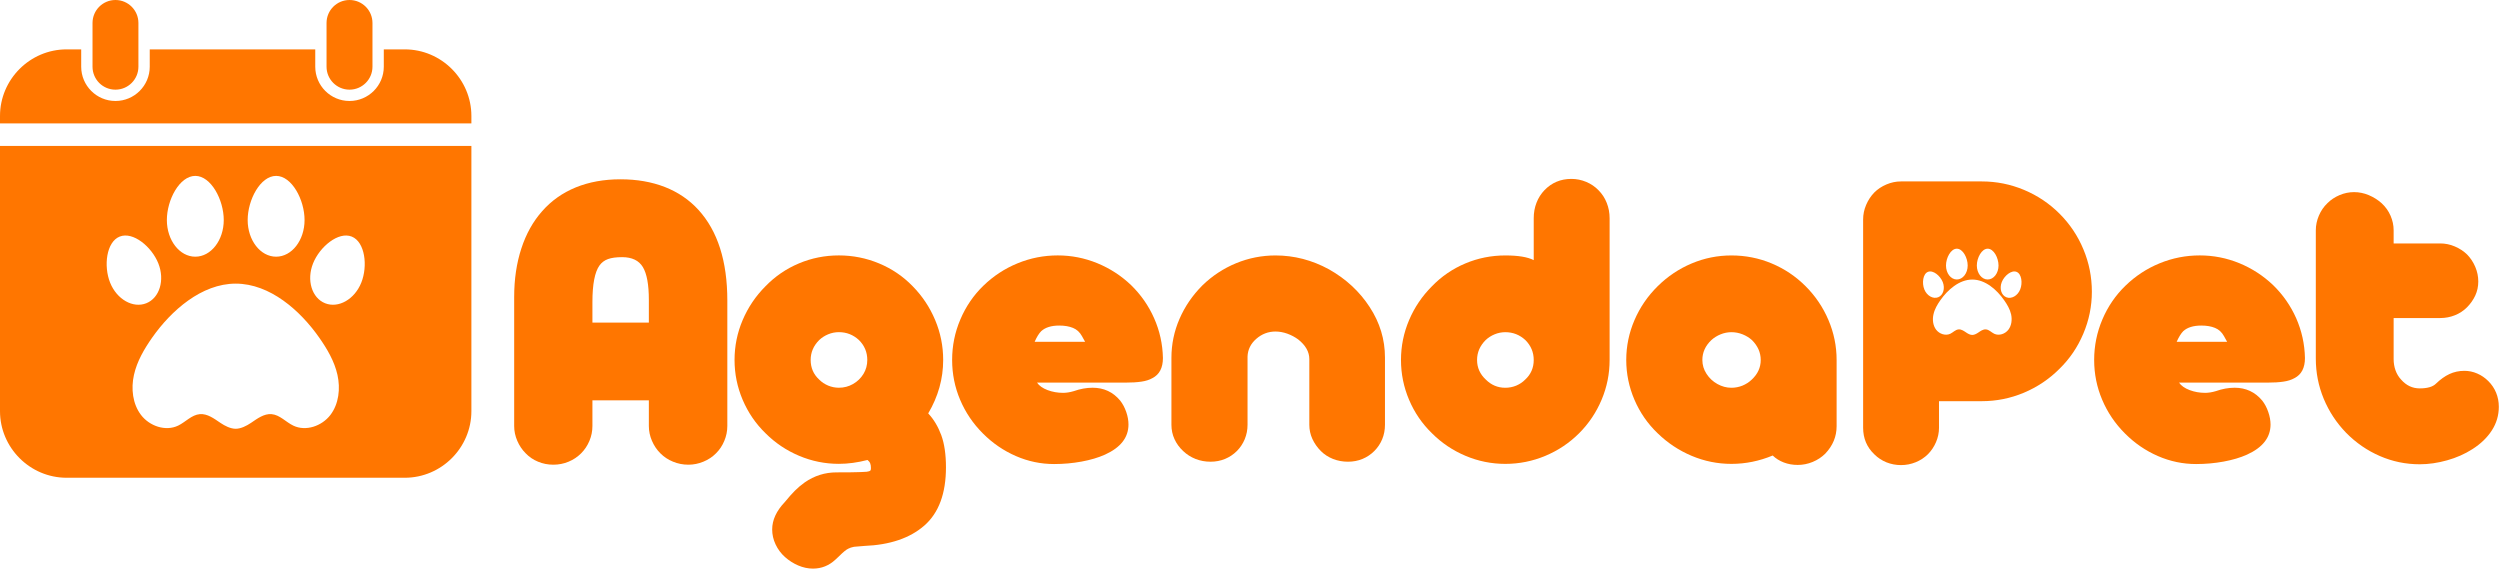 <svg width="762" height="174" viewBox="0 0 762 174" fill="none" xmlns="http://www.w3.org/2000/svg">
<path d="M212.89 63.97C210.07 60.88 206.64 58.56 202.63 56.99C198.61 55.43 194.1 54.65 189.11 54.65C184.07 54.65 179.53 55.48 175.49 57.12C171.45 58.78 168.04 61.19 165.26 64.36C162.48 67.49 160.36 71.28 158.91 75.73C157.45 80.18 156.72 85.12 156.72 90.55V129.84C156.72 131.41 157.04 132.92 157.67 134.37C158.3 135.83 159.15 137.1 160.24 138.18C161.28 139.27 162.53 140.12 163.99 140.72C165.44 141.33 167 141.64 168.65 141.64C170.3 141.64 171.85 141.33 173.31 140.72C174.76 140.12 176.03 139.27 177.12 138.18C178.2 137.1 179.05 135.83 179.66 134.37C180.27 132.92 180.57 131.41 180.57 129.84V122.02H197.77V129.84C197.77 131.41 198.09 132.92 198.72 134.37C199.35 135.83 200.2 137.1 201.29 138.18C202.38 139.27 203.66 140.12 205.14 140.72C206.61 141.33 208.18 141.64 209.83 141.64C211.39 141.64 212.91 141.33 214.39 140.72C215.86 140.12 217.15 139.27 218.23 138.18C219.32 137.1 220.17 135.83 220.77 134.37C221.38 132.92 221.69 131.41 221.69 129.84V91.59C221.69 79.61 218.75 70.4 212.89 63.97ZM197.77 98.32H180.57V92.06C180.57 86.63 181.29 82.92 182.72 80.92C183.37 80.01 184.24 79.35 185.33 78.96C186.41 78.57 187.85 78.38 189.63 78.38C192.62 78.38 194.73 79.39 195.95 81.41C197.16 83.43 197.77 86.76 197.77 91.41V98.32Z" fill="#FF7600"/>
<path d="M286.9 132.64C285.94 130.04 284.62 127.82 282.92 126C285.96 120.87 287.48 115.44 287.48 109.71C287.48 105.5 286.67 101.44 285.04 97.56C283.41 93.67 281.12 90.23 278.17 87.23C275.26 84.23 271.85 81.92 267.94 80.29C264.03 78.66 259.94 77.85 255.69 77.85C251.43 77.85 247.37 78.66 243.5 80.29C239.63 81.92 236.25 84.23 233.34 87.23C230.34 90.23 228.02 93.67 226.36 97.56C224.71 101.44 223.89 105.5 223.89 109.71C223.89 113.92 224.71 117.97 226.36 121.86C228.02 125.75 230.34 129.15 233.34 132.06C236.29 135.01 239.7 137.3 243.57 138.93C247.43 140.56 251.47 141.38 255.69 141.38C258.47 141.38 261.38 140.99 264.42 140.2C264.81 140.51 265.08 140.84 265.23 141.21C265.38 141.58 265.46 142.07 265.46 142.68C265.46 143.07 265.4 143.33 265.27 143.46C265.13 143.59 264.77 143.7 264.16 143.79C262.85 143.87 261.81 143.92 261.03 143.92C260.38 143.96 258.36 143.98 254.97 143.98C251.45 143.98 248.21 145 245.26 147.05C244.17 147.83 243.19 148.66 242.3 149.55C241.4 150.44 240.37 151.61 239.2 153.04C236.64 155.73 235.36 158.51 235.36 161.38C235.36 162.94 235.7 164.46 236.4 165.94C237.09 167.42 238.05 168.7 239.27 169.79C240.48 170.87 241.83 171.73 243.31 172.36C244.78 172.99 246.28 173.31 247.8 173.31C250.41 173.31 252.69 172.39 254.64 170.57L255.69 169.59C256.99 168.29 257.94 167.51 258.55 167.24C259.03 166.98 259.62 166.79 260.31 166.66C261.75 166.53 262.79 166.44 263.44 166.4C271.26 166.09 277.36 164.02 281.75 160.18C286.14 156.33 288.33 150.41 288.33 142.42C288.33 138.51 287.85 135.25 286.9 132.64ZM263.18 113.98C262.4 115.26 261.34 116.28 260.02 117.04C258.69 117.8 257.25 118.18 255.69 118.18C254.56 118.18 253.47 117.96 252.43 117.53C251.39 117.09 250.47 116.49 249.69 115.7C247.95 114.1 247.09 112.1 247.09 109.71C247.09 107.41 247.95 105.39 249.69 103.65C250.47 102.91 251.39 102.32 252.43 101.89C253.47 101.46 254.56 101.24 255.69 101.24C258.03 101.24 260.07 102.04 261.81 103.65C263.51 105.34 264.35 107.36 264.35 109.71C264.35 111.27 263.96 112.71 263.18 113.98Z" fill="#FF7600"/>
<path d="M351.78 97C350.09 93.18 347.74 89.81 344.75 86.9C341.75 84.04 338.32 81.81 334.45 80.22C330.58 78.64 326.57 77.85 322.4 77.85C318.14 77.85 314.06 78.65 310.15 80.26C306.24 81.86 302.76 84.15 299.72 87.1C296.72 90.01 294.39 93.43 292.72 97.36C291.04 101.29 290.21 105.41 290.21 109.71C290.21 113.97 291.02 118.02 292.65 121.86C294.28 125.71 296.59 129.13 299.59 132.12C302.54 135.08 305.89 137.37 309.63 139C313.36 140.63 317.25 141.44 321.29 141.44C324.16 141.44 326.95 141.19 329.66 140.69C332.38 140.19 334.76 139.49 336.8 138.57C341.58 136.4 343.96 133.34 343.96 129.39C343.96 128.17 343.74 126.9 343.28 125.58C342.82 124.25 342.21 123.09 341.42 122.09C339.25 119.48 336.45 118.18 333.02 118.18C331.15 118.18 329.24 118.53 327.28 119.22C326.11 119.57 325.02 119.74 324.03 119.74C322.37 119.74 320.8 119.46 319.3 118.9C317.8 118.33 316.73 117.57 316.08 116.62H343.05C344.96 116.62 346.58 116.52 347.91 116.32C349.23 116.13 350.35 115.77 351.26 115.25C353.39 114.16 354.46 112.12 354.46 109.12C354.37 104.88 353.48 100.84 351.78 97ZM315.36 104.18C316.01 102.7 316.68 101.62 317.38 100.92C318.64 99.79 320.46 99.23 322.85 99.23C324.5 99.23 325.9 99.47 327.06 99.95C328.21 100.42 329.11 101.25 329.76 102.42L330.74 104.18H315.36Z" fill="#FF7600"/>
<path d="M417.48 93.59C414.38 88.84 410.24 85 405.07 82.09C399.9 79.27 394.47 77.86 388.78 77.86C384.61 77.86 380.6 78.65 376.76 80.23C372.92 81.82 369.49 84.07 366.5 86.98C363.5 89.98 361.17 93.38 359.52 97.18C357.87 100.98 357.05 104.94 357.05 109.07V129.46C357.05 131.03 357.36 132.49 357.99 133.86C358.62 135.23 359.5 136.43 360.63 137.48C361.72 138.52 362.98 139.32 364.41 139.89C365.85 140.45 367.36 140.73 368.97 140.73C370.54 140.73 372 140.45 373.37 139.89C374.74 139.32 375.95 138.52 376.99 137.48C378.03 136.43 378.83 135.23 379.4 133.86C379.96 132.49 380.25 131.03 380.25 129.46V108.68C380.33 106.55 381.22 104.75 382.92 103.27C384.61 101.79 386.57 101.05 388.78 101.05C389.95 101.05 391.15 101.27 392.37 101.7C393.58 102.14 394.69 102.73 395.69 103.46C397.95 105.25 399.08 107.24 399.08 109.46V129.46C399.08 130.98 399.39 132.43 400.02 133.8C400.65 135.16 401.51 136.39 402.6 137.48C403.64 138.52 404.88 139.32 406.31 139.89C407.74 140.45 409.26 140.73 410.87 140.73C412.43 140.73 413.9 140.45 415.27 139.89C416.64 139.32 417.84 138.52 418.88 137.48C419.93 136.43 420.73 135.23 421.3 133.86C421.86 132.49 422.14 131.03 422.14 129.46V109C422.14 103.48 420.59 98.35 417.48 93.59Z" fill="#FF7600"/>
<path d="M489.73 61.83C489.15 60.35 488.31 59.07 487.22 57.98C486.18 56.9 484.93 56.05 483.48 55.44C482.02 54.83 480.51 54.53 478.95 54.53C475.69 54.53 472.96 55.68 470.74 57.98C469.7 59.07 468.89 60.34 468.33 61.79C467.76 63.25 467.48 64.82 467.48 66.52V79.29C465.61 78.33 462.73 77.86 458.82 77.86C454.56 77.86 450.5 78.67 446.63 80.3C442.76 81.93 439.38 84.24 436.47 87.24C433.47 90.24 431.14 93.68 429.49 97.57C427.84 101.45 427.02 105.51 427.02 109.72C427.02 113.93 427.84 117.98 429.49 121.87C431.14 125.76 433.47 129.16 436.47 132.07C439.42 135.02 442.83 137.31 446.7 138.94C450.56 140.57 454.6 141.39 458.82 141.39C463.07 141.39 467.14 140.57 471.03 138.94C474.92 137.31 478.34 135.02 481.3 132.07C484.25 129.12 486.54 125.71 488.17 121.84C489.8 117.97 490.61 113.93 490.61 109.72V66.52C490.61 64.87 490.32 63.3 489.73 61.83ZM464.87 115.71C464.09 116.5 463.18 117.1 462.14 117.54C461.1 117.97 459.99 118.19 458.82 118.19C456.51 118.19 454.54 117.36 452.89 115.71C451.1 114.06 450.21 112.06 450.21 109.72C450.21 107.42 451.08 105.4 452.82 103.66C453.6 102.92 454.51 102.33 455.56 101.9C456.6 101.47 457.69 101.25 458.82 101.25C461.16 101.25 463.2 102.05 464.94 103.66C466.63 105.35 467.48 107.37 467.48 109.72C467.48 112.11 466.61 114.11 464.87 115.71Z" fill="#FF7600"/>
<path d="M557.32 97.57C555.67 93.68 553.35 90.24 550.35 87.24C547.35 84.24 543.91 81.93 540.02 80.3C536.13 78.67 532.04 77.86 527.74 77.86C523.53 77.86 519.49 78.67 515.62 80.3C511.75 81.93 508.3 84.24 505.26 87.24C502.22 90.24 499.86 93.68 498.19 97.57C496.52 101.45 495.68 105.51 495.68 109.72C495.68 113.93 496.52 117.98 498.19 121.87C499.86 125.76 502.22 129.16 505.26 132.07C508.3 135.02 511.75 137.31 515.62 138.94C519.49 140.57 523.53 141.39 527.74 141.39C532.04 141.39 536.23 140.54 540.32 138.84C541.27 139.76 542.4 140.46 543.7 140.96C545.01 141.46 546.42 141.71 547.94 141.71C549.5 141.71 551.02 141.41 552.5 140.8C553.98 140.19 555.26 139.34 556.35 138.26C558.65 135.83 559.8 133.05 559.8 129.92V109.72C559.8 105.5 558.97 101.45 557.32 97.57ZM533.93 115.71C533.1 116.5 532.16 117.1 531.1 117.54C530.03 117.97 528.91 118.19 527.74 118.19C526.26 118.19 524.84 117.81 523.47 117.05C522.1 116.29 521 115.26 520.15 113.95C519.3 112.65 518.88 111.24 518.88 109.72C518.88 107.42 519.79 105.4 521.62 103.66C522.44 102.92 523.38 102.33 524.45 101.9C525.51 101.47 526.61 101.25 527.74 101.25C528.91 101.25 530.04 101.47 531.13 101.9C532.21 102.33 533.17 102.92 534 103.66C535.78 105.44 536.67 107.46 536.67 109.72C536.67 112.01 535.76 114.01 533.93 115.71Z" fill="#FF7600"/>
<path d="M635.02 75.99C633.31 71.88 630.88 68.26 627.76 65.14C624.63 62.01 621.02 59.6 616.92 57.88C612.81 56.16 608.52 55.3 604.04 55.3H579.42C577.89 55.3 576.42 55.61 574.98 56.22C573.54 56.83 572.31 57.65 571.27 58.69C570.23 59.77 569.4 61.03 568.79 62.47C568.18 63.9 567.88 65.38 567.88 66.9V130.37C567.88 133.62 569.03 136.34 571.33 138.51C572.38 139.55 573.6 140.35 575.02 140.93C576.43 141.48 577.89 141.76 579.42 141.76C580.98 141.76 582.48 141.47 583.9 140.89C585.34 140.3 586.58 139.49 587.63 138.45C588.67 137.41 589.49 136.17 590.1 134.76C590.7 133.35 591.01 131.89 591.01 130.37V122.28H604.04C608.48 122.28 612.74 121.43 616.84 119.72C620.94 118 624.57 115.57 627.69 112.45C630.82 109.41 633.26 105.83 634.99 101.72C636.73 97.62 637.6 93.35 637.6 88.93C637.6 84.4 636.74 80.1 635.02 75.99ZM605.85 75.8C607.68 75.8 609.15 78.57 609.15 80.93C609.15 83.28 607.68 85.19 605.85 85.19C604.02 85.19 602.54 83.28 602.54 80.93C602.54 78.57 604.02 75.8 605.85 75.8ZM596.44 75.8C598.27 75.8 599.75 78.57 599.75 80.93C599.75 83.28 598.27 85.19 596.44 85.19C594.61 85.19 593.14 83.28 593.14 80.93C593.14 78.57 594.61 75.8 596.44 75.8ZM586.53 88.21C585.76 86.27 586.1 83.47 587.65 82.86C589.2 82.24 591.37 84.03 592.15 85.97C592.92 87.92 592.3 89.99 590.75 90.61C589.2 91.21 587.31 90.15 586.53 88.21ZM612.16 100.49C611.17 101.79 609.3 102.43 607.84 101.73C606.98 101.32 606.28 100.48 605.31 100.4C604.44 100.32 603.66 100.91 602.93 101.4C602.39 101.76 601.76 102.09 601.15 102.09C600.54 102.09 599.9 101.76 599.37 101.4C598.63 100.91 597.85 100.32 596.98 100.4C596.01 100.48 595.31 101.32 594.45 101.73C592.99 102.43 591.12 101.79 590.13 100.49C589.15 99.21 588.96 97.41 589.32 95.83C589.66 94.24 590.51 92.8 591.45 91.47C593.64 88.35 597.17 85.21 601.15 85.21C605.15 85.21 608.66 88.35 610.84 91.47C611.78 92.8 612.63 94.24 612.99 95.83C613.33 97.42 613.14 99.21 612.16 100.49ZM615.76 88.21C614.98 90.16 613.09 91.22 611.54 90.61C609.99 89.99 609.37 87.92 610.14 85.97C610.92 84.03 613.09 82.24 614.64 82.86C616.19 83.46 616.54 86.26 615.76 88.21Z" fill="#FF7600"/>
<path d="M699.88 97C698.18 93.18 695.84 89.81 692.84 86.9C689.84 84.04 686.41 81.81 682.55 80.22C678.68 78.64 674.66 77.85 670.49 77.85C666.23 77.85 662.15 78.65 658.24 80.26C654.33 81.86 650.86 84.15 647.82 87.1C644.82 90.01 642.48 93.43 640.81 97.36C639.14 101.29 638.3 105.41 638.3 109.71C638.3 113.97 639.12 118.02 640.75 121.86C642.38 125.71 644.69 129.13 647.69 132.12C650.64 135.08 653.98 137.37 657.72 139C661.46 140.63 665.34 141.44 669.38 141.44C672.25 141.44 675.04 141.19 677.76 140.69C680.47 140.19 682.85 139.49 684.89 138.57C689.67 136.4 692.06 133.34 692.06 129.39C692.06 128.17 691.83 126.9 691.37 125.58C690.92 124.25 690.3 123.09 689.52 122.09C687.34 119.48 684.54 118.18 681.11 118.18C679.24 118.18 677.33 118.53 675.38 119.22C674.21 119.57 673.12 119.74 672.12 119.74C670.47 119.74 668.89 119.46 667.4 118.9C665.9 118.33 664.82 117.57 664.17 116.62H691.15C693.06 116.62 694.68 116.52 696 116.32C697.33 116.13 698.44 115.77 699.36 115.25C701.49 114.16 702.55 112.12 702.55 109.12C702.46 104.88 701.57 100.84 699.88 97ZM663.45 104.18C664.11 102.7 664.78 101.62 665.47 100.92C666.73 99.79 668.56 99.23 670.95 99.23C672.6 99.23 674 99.47 675.15 99.95C676.3 100.42 677.2 101.25 677.85 102.42L678.83 104.18H663.45Z" fill="#FF7600"/>
<path d="M760.82 119.71C760.28 118.39 759.49 117.2 758.44 116.16C757.44 115.16 756.32 114.39 755.06 113.85C753.8 113.3 752.49 113.03 751.15 113.03C749.5 113.03 747.98 113.36 746.58 114.01C745.19 114.66 743.83 115.64 742.48 116.94C741.52 117.9 739.87 118.38 737.53 118.38C735.31 118.38 733.42 117.49 731.86 115.7C731.12 114.92 730.56 113.99 730.16 112.9C729.77 111.82 729.58 110.66 729.58 109.45V96.94H743.78C745.35 96.94 746.83 96.66 748.25 96.09C749.66 95.53 750.89 94.72 751.93 93.68C753.01 92.59 753.86 91.39 754.47 90.06C755.08 88.74 755.38 87.32 755.38 85.8C755.38 84.28 755.08 82.8 754.47 81.36C753.86 79.93 753.04 78.67 751.99 77.59C750.91 76.54 749.65 75.72 748.21 75.11C746.78 74.5 745.3 74.2 743.78 74.2H729.58V70.22C729.58 68.66 729.26 67.16 728.63 65.73C728 64.29 727.1 63.03 725.93 61.95C724.76 60.9 723.44 60.08 721.99 59.47C720.53 58.86 719.04 58.56 717.52 58.56C716 58.56 714.53 58.86 713.09 59.47C711.66 60.08 710.42 60.9 709.38 61.95C708.29 62.99 707.43 64.24 706.81 65.69C706.18 67.15 705.86 68.66 705.86 70.22V109.32C705.86 113.58 706.66 117.65 708.27 121.54C709.88 125.42 712.16 128.89 715.11 131.93C718.11 134.97 721.53 137.33 725.38 139C729.22 140.67 733.27 141.51 737.53 141.51C740.26 141.51 743.06 141.1 745.9 140.3C748.75 139.5 751.32 138.36 753.62 136.88C756.14 135.27 758.11 133.37 759.52 131.18C760.93 128.99 761.64 126.59 761.64 123.98C761.64 122.46 761.36 121.05 760.82 119.71Z" fill="#FF7600"/>
<path d="M106.53 0C102.67 0 99.53 3.13 99.53 7V20.33C99.53 24.19 102.67 27.33 106.53 27.33C110.4 27.33 113.53 24.19 113.53 20.33V7C113.53 3.14 110.4 0 106.53 0ZM35.19 0C31.33 0 28.2 3.13 28.2 7V20.33C28.2 22.26 28.98 24.01 30.24 25.28C31.51 26.55 33.26 27.33 35.19 27.33C39.06 27.33 42.19 24.19 42.19 20.33V7C42.19 3.14 39.06 0 35.19 0ZM0 44.49V125.31C0 136.47 9.14 145.62 20.31 145.62H123.37C134.54 145.62 143.68 136.47 143.68 125.31V44.49H0ZM84.16 53.61C88.95 53.61 92.83 60.9 92.83 67.07C92.83 73.24 88.95 78.24 84.16 78.24C79.37 78.24 75.49 73.24 75.49 67.07C75.49 60.89 79.37 53.61 84.16 53.61ZM59.53 53.61C64.31 53.61 68.2 60.9 68.2 67.07C68.2 73.24 64.31 78.24 59.53 78.24C54.74 78.24 50.86 73.24 50.86 67.07C50.86 60.89 54.74 53.61 59.53 53.61ZM33.56 86.15C31.53 81.06 32.42 73.73 36.48 72.11C40.54 70.49 46.23 75.19 48.26 80.28C50.29 85.37 48.65 90.81 44.59 92.43C40.53 94.05 35.6 91.24 33.56 86.15ZM100.7 126.49C98.11 129.87 93.22 131.57 89.4 129.73C87.12 128.64 85.28 126.44 82.77 126.23C80.47 126.04 78.43 127.59 76.51 128.89C75.12 129.82 73.45 130.68 71.84 130.69C70.24 130.68 68.56 129.82 67.18 128.89C65.25 127.59 63.22 126.04 60.91 126.23C58.4 126.44 56.56 128.64 54.29 129.73C50.46 131.57 45.57 129.87 42.99 126.49C40.4 123.1 39.9 118.44 40.83 114.27C41.76 110.1 43.97 106.34 46.42 102.85C52.17 94.69 61.41 86.45 71.84 86.45C82.32 86.45 91.52 94.69 97.26 102.85C99.71 106.34 101.93 110.1 102.86 114.27C103.79 118.45 103.28 123.11 100.7 126.49ZM110.12 86.15C108.09 91.24 103.15 94.05 99.09 92.43C95.03 90.81 93.39 85.37 95.42 80.28C97.46 75.19 103.15 70.49 107.21 72.11C111.26 73.73 112.16 81.07 110.12 86.15ZM123.37 15.05H116.98V20.34C116.98 26.1 112.29 30.78 106.53 30.78C100.77 30.78 96.09 26.1 96.09 20.34V15.05H45.64V20.34C45.64 26.1 40.95 30.78 35.19 30.78C29.44 30.78 24.75 26.1 24.75 20.34V15.05H20.31C9.14 15.05 0 24.19 0 35.36V37.61H143.68V35.36C143.68 24.19 134.54 15.05 123.37 15.05Z" fill="#FF7600"/>
</svg>
